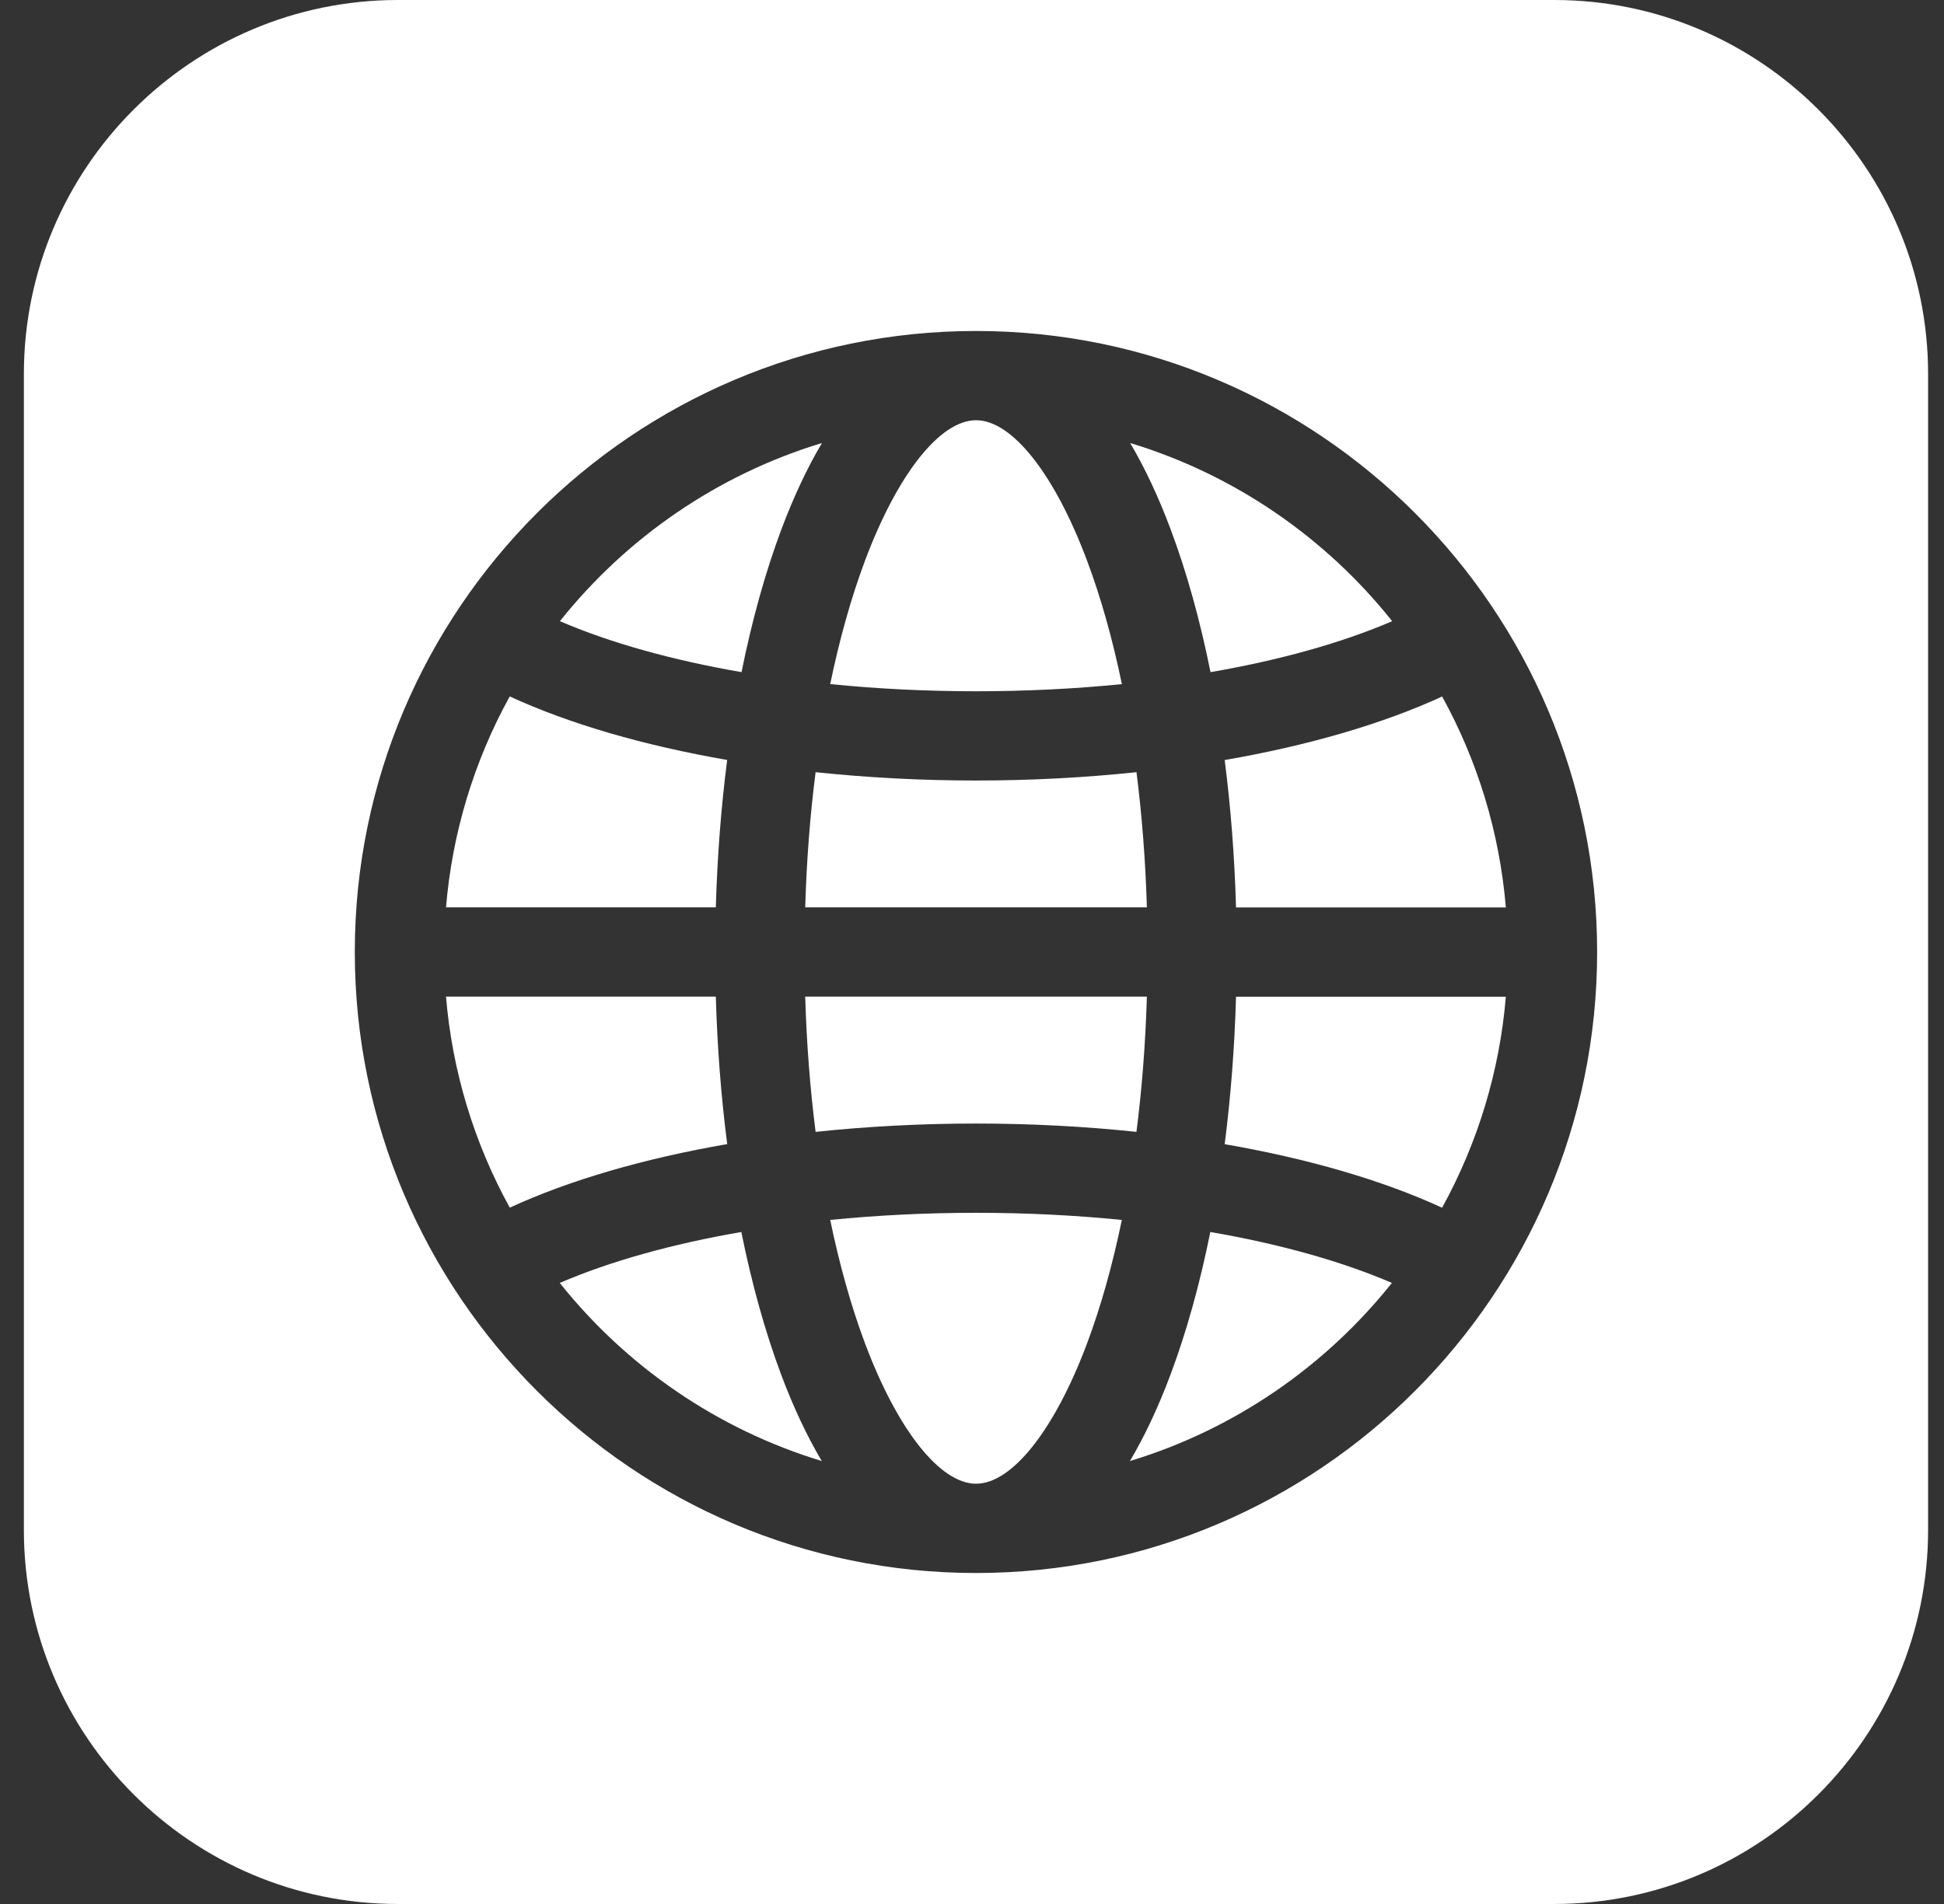 <svg width="49" height="48" viewBox="0 0 49 48" fill="none" xmlns="http://www.w3.org/2000/svg">
<rect x="0" y="0" width="49" height="48" fill="#333333" stroke="none"/>
<g clip-path="url(#clip0_1960_2654)">
<path d="M19.698 13.339C20.006 12.52 20.347 11.795 20.718 11.168C18.083 11.967 15.789 13.557 14.113 15.66C15.384 16.208 16.946 16.643 18.691 16.945C18.954 15.638 19.292 14.423 19.698 13.339ZM18.329 19.159C16.232 18.795 14.354 18.251 12.848 17.557C11.944 19.197 11.397 21.009 11.242 22.875H18.043C18.079 21.599 18.176 20.352 18.329 19.159ZM28.278 17.247C28.044 16.116 27.75 15.065 27.398 14.129C26.581 11.948 25.51 10.594 24.603 10.594C23.695 10.594 22.623 11.948 21.805 14.129C21.454 15.065 21.16 16.115 20.926 17.246C22.106 17.365 23.34 17.427 24.603 17.427C25.865 17.427 27.099 17.365 28.278 17.247H28.278ZM20.558 28.535C21.86 28.397 23.218 28.325 24.603 28.325C25.987 28.325 27.344 28.397 28.645 28.535C28.785 27.442 28.873 26.299 28.908 25.125H20.296C20.33 26.299 20.419 27.442 20.558 28.535ZM18.043 25.125H11.242C11.397 26.991 11.945 28.804 12.849 30.445C14.355 29.751 16.233 29.206 18.33 28.843C18.176 27.648 18.079 26.401 18.043 25.125ZM30.512 16.945C32.258 16.643 33.819 16.208 35.091 15.66C33.415 13.556 31.121 11.967 28.486 11.168C28.857 11.794 29.198 12.52 29.505 13.339C29.912 14.423 30.249 15.638 30.512 16.945ZM28.646 19.467C27.344 19.604 25.987 19.677 24.603 19.677C23.218 19.677 21.86 19.604 20.558 19.467C20.418 20.559 20.33 21.701 20.296 22.875H28.908C28.873 21.701 28.785 20.559 28.646 19.467ZM20.926 30.755C21.16 31.886 21.454 32.935 21.805 33.871C22.623 36.051 23.695 37.405 24.603 37.405C25.51 37.405 26.581 36.051 27.399 33.871C27.75 32.935 28.043 31.886 28.277 30.755C27.098 30.637 25.865 30.575 24.603 30.575C23.34 30.575 22.106 30.637 20.926 30.755V30.755Z" fill="white"/>
<path d="M39.175 0H10.028C4.83 0 0.602 4.229 0.602 9.427V38.573C0.602 43.771 4.83 48 10.028 48H39.175C44.371 48 48.599 43.771 48.599 38.573V9.427C48.599 4.229 44.371 0 39.175 0ZM24.602 39.656C15.968 39.656 8.943 32.633 8.943 24C8.943 15.367 15.968 8.344 24.602 8.344C33.234 8.344 40.257 15.367 40.257 24C40.257 32.633 33.234 39.656 24.602 39.656Z" fill="white"/>
<path d="M31.155 22.877H37.956C37.801 21.011 37.254 19.199 36.35 17.559C34.844 18.253 32.966 18.797 30.869 19.161C31.022 20.355 31.119 21.601 31.155 22.877H31.155ZM29.5 34.664C29.193 35.482 28.852 36.207 28.481 36.833C31.115 36.035 33.408 34.446 35.084 32.343C33.812 31.796 32.252 31.36 30.507 31.059C30.244 32.365 29.907 33.58 29.5 34.664ZM18.686 31.059C16.942 31.36 15.381 31.796 14.109 32.343C15.785 34.445 18.079 36.034 20.713 36.833C20.342 36.206 20 35.482 19.693 34.664C19.287 33.58 18.949 32.366 18.686 31.059H18.686ZM30.869 28.845C32.965 29.208 34.843 29.753 36.349 30.447C37.253 28.806 37.801 26.993 37.956 25.127H31.155C31.119 26.403 31.022 27.651 30.869 28.845Z" fill="white"/>
</g>
<defs>
<clipPath id="clip0_1960_2654">
<rect width="48" height="48" fill="white" transform="translate(0.602)"/>
</clipPath>
</defs>
</svg>
